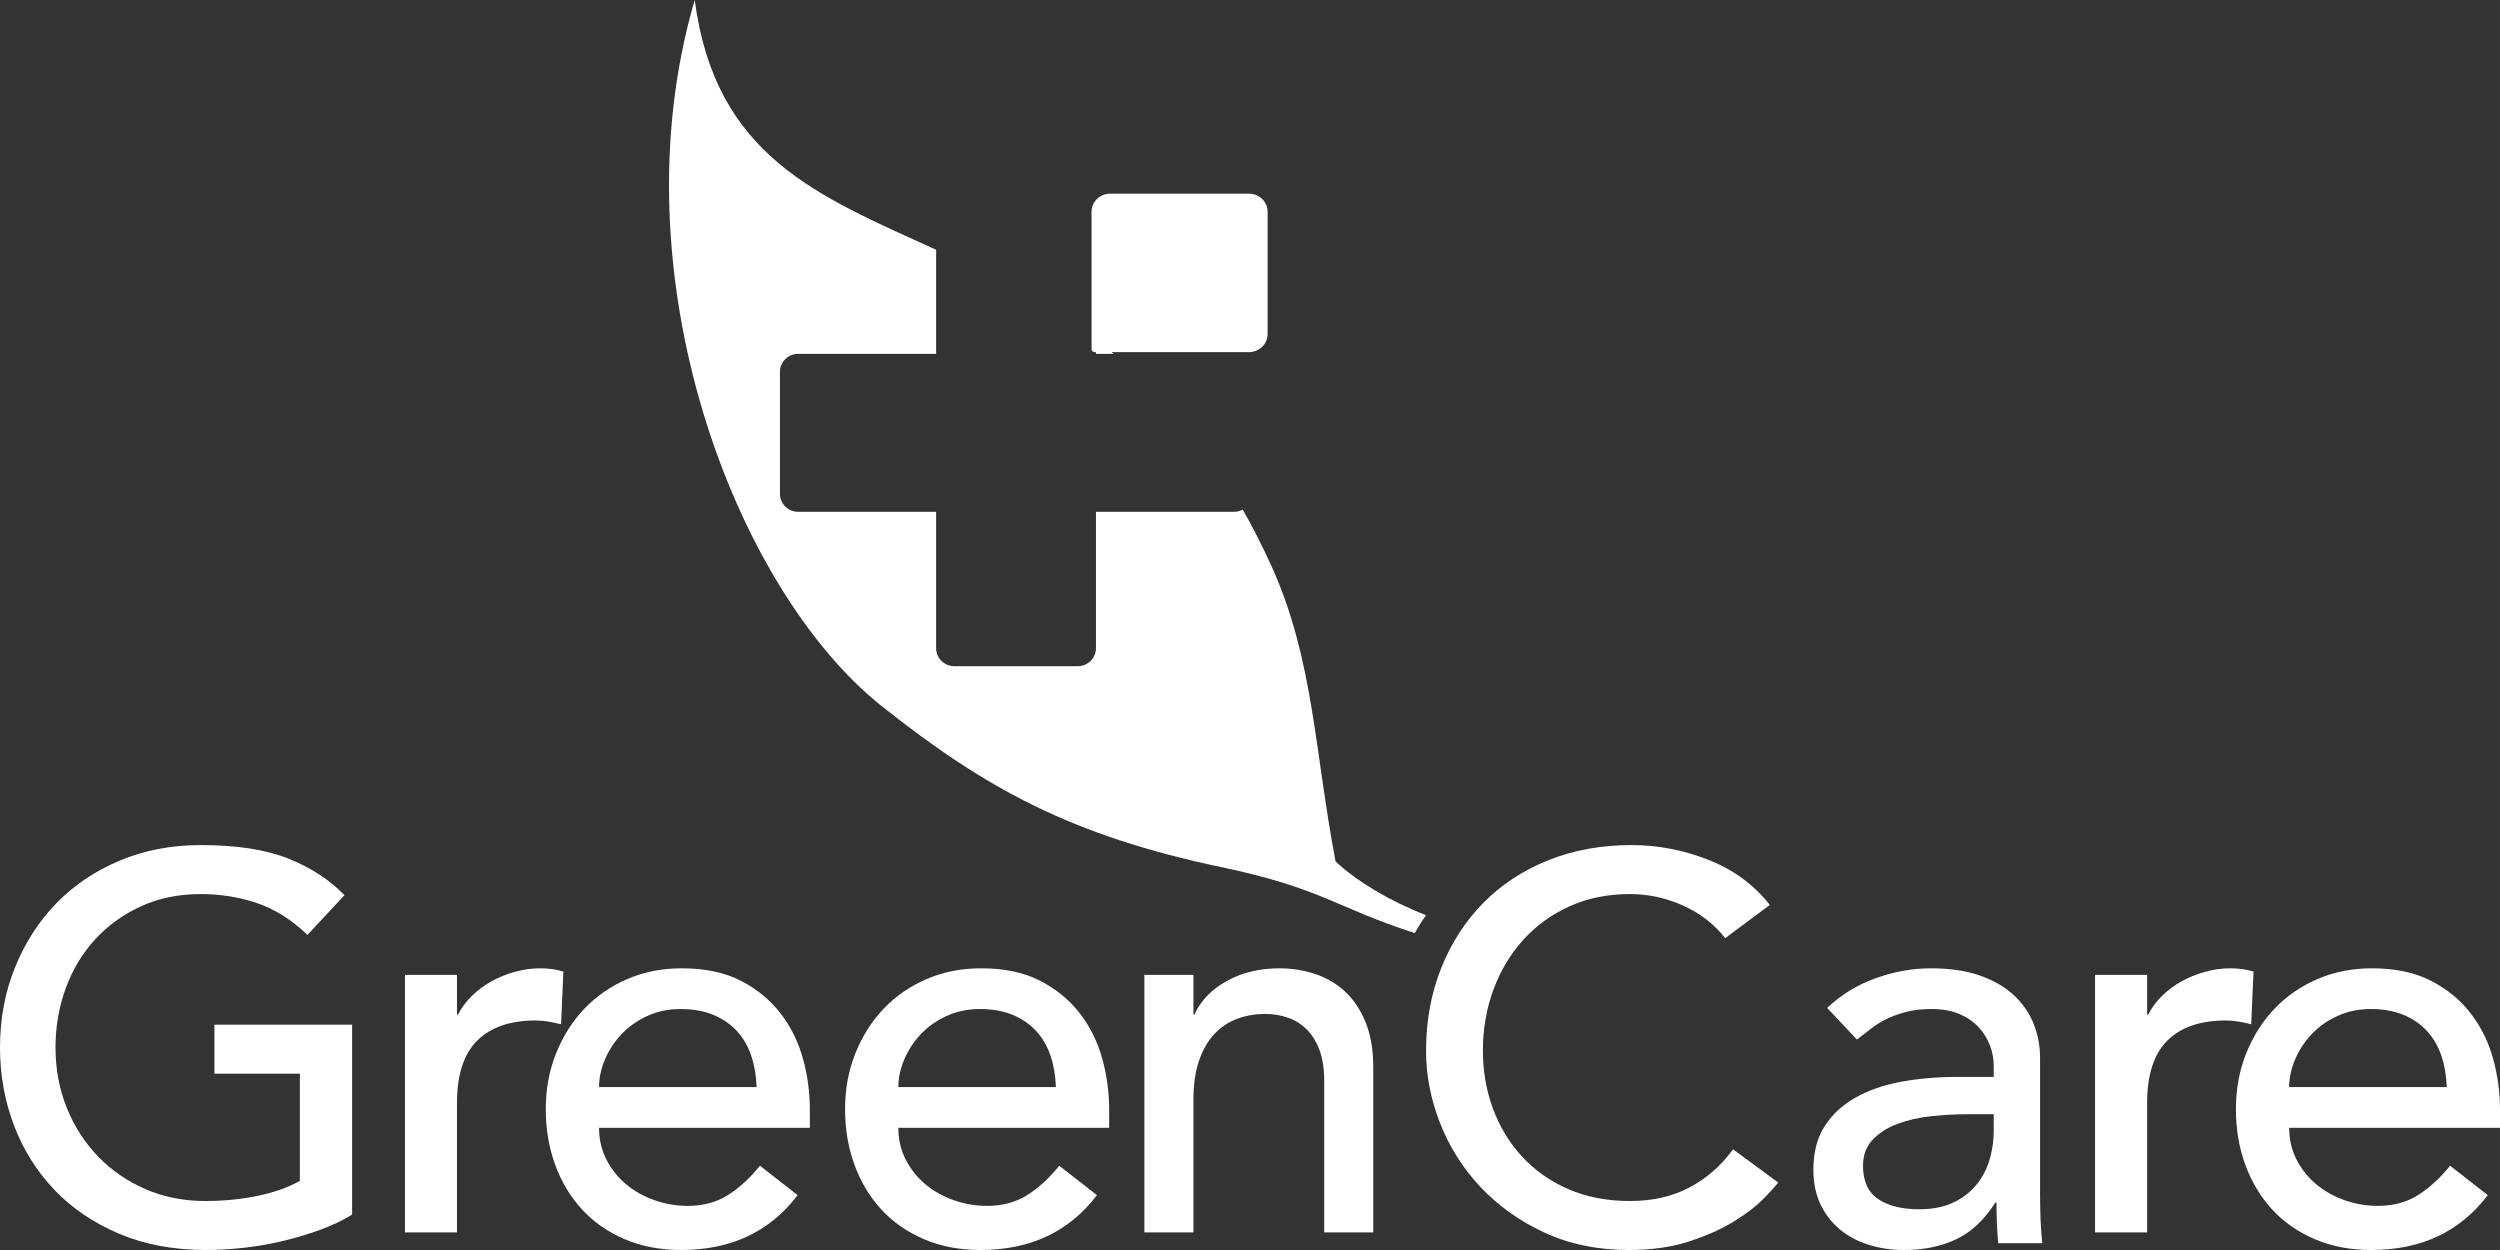 <?xml version="1.0" encoding="UTF-8"?>
<svg width="142px" height="71px" viewBox="0 0 142 71" version="1.1" xmlns="http://www.w3.org/2000/svg" xmlns:xlink="http://www.w3.org/1999/xlink">
    <rect x="0" y="0" width="142" height="71" fill="#333333" stroke="none"/>
    <title>GreenCare_Vert_Pantone</title>
    <g id="Symbols" stroke="none" stroke-width="1" fill="none" fill-rule="evenodd">
        <g id="Nav-Bar/Mobile" transform="translate(-25, -14)" fill="#FFFFFF">
            <g id="GreenCare_Vert_Pantone" transform="translate(25, 14)">
                <path d="M75.861,48.932 C77.044,50.041 78.926,51.182 81,51.982 C80.768,52.307 80.554,52.648 80.362,53 C75.894,51.563 75.097,50.457 69.398,49.259 C60.823,47.459 55.969,44.773 50.108,40.13 C41.741,33.501 34.899,15.564 39.46,0 C40.634,8.879 46.411,11.107 53.172,14.186 L53.172,20.098 L45.332,20.098 C44.765,20.098 44.301,20.557 44.301,21.118 L44.301,28.051 C44.301,28.612 44.765,29.071 45.332,29.071 L53.172,29.071 L53.172,36.819 C53.172,37.38 53.636,37.839 54.203,37.839 L61.219,37.839 C61.787,37.839 62.251,37.38 62.251,36.819 L62.251,29.071 L70.091,29.071 C70.271,29.071 70.44,29.025 70.588,28.943 C71.155,29.946 71.703,31.015 72.225,32.166 C74.619,37.446 74.667,42.694 75.861,48.932 Z M62.251,19.3 C62.59,19.556 62.927,19.821 63.264,20.098 L62.251,20.098 L62.251,19.3 L62.251,19.3 Z" id="Fill-1"></path>
                <path d="M62,12.023 L62,19.834 C62,19.926 62.078,20 62.173,20 L70.941,20 C71.524,20 72,19.54 72,18.978 L72,12.023 C72,11.461 71.524,11 70.941,11 L63.059,11 C62.476,11 62,11.461 62,12.023" id="Fill-2"></path>
                <path d="M20,58.201 L20,68.99 C19.463,69.32 18.856,69.609 18.176,69.856 C17.495,70.103 16.79,70.314 16.059,70.49 C15.327,70.664 14.585,70.793 13.833,70.876 C13.081,70.958 12.375,71 11.715,71 C9.861,71 8.208,70.691 6.754,70.072 C5.301,69.454 4.075,68.619 3.076,67.568 C2.076,66.517 1.314,65.297 0.788,63.905 C0.263,62.514 0,61.046 0,59.5 C0,57.872 0.284,56.357 0.85,54.956 C1.417,53.554 2.2,52.339 3.199,51.308 C4.199,50.277 5.4,49.469 6.801,48.882 C8.201,48.294 9.737,48 11.406,48 C13.426,48 15.075,48.253 16.352,48.758 C17.629,49.263 18.702,49.959 19.567,50.845 L17.465,53.101 C16.558,52.235 15.6,51.633 14.59,51.293 C13.581,50.953 12.519,50.783 11.406,50.783 C10.149,50.783 9.016,51.015 8.006,51.479 C6.996,51.942 6.131,52.565 5.41,53.348 C4.689,54.131 4.132,55.054 3.741,56.115 C3.349,57.177 3.153,58.305 3.153,59.5 C3.153,60.737 3.37,61.885 3.802,62.947 C4.235,64.008 4.833,64.93 5.595,65.714 C6.357,66.497 7.254,67.11 8.285,67.553 C9.314,67.996 10.438,68.217 11.653,68.217 C12.704,68.217 13.699,68.12 14.637,67.924 C15.574,67.728 16.372,67.444 17.032,67.074 L17.032,60.984 L12.179,60.984 L12.179,58.201 L20,58.201" id="Fill-3"></path>
                <path d="M23,55.371 L25.956,55.371 L25.956,57.623 L26.022,57.623 C26.219,57.232 26.482,56.877 26.811,56.559 C27.138,56.24 27.506,55.966 27.91,55.74 C28.315,55.515 28.76,55.334 29.24,55.201 C29.722,55.067 30.204,55 30.686,55 C31.168,55 31.605,55.062 32,55.185 L31.868,58.178 C31.628,58.117 31.387,58.066 31.146,58.025 C30.905,57.983 30.664,57.963 30.423,57.963 C28.978,57.963 27.872,58.344 27.106,59.105 C26.34,59.866 25.956,61.049 25.956,62.654 L25.956,70 L23,70 L23,55.371" id="Fill-4"></path>
                <path d="M42.975,61.747 C42.953,61.105 42.854,60.515 42.675,59.98 C42.497,59.444 42.229,58.978 41.872,58.582 C41.515,58.186 41.068,57.875 40.533,57.651 C39.997,57.425 39.372,57.313 38.658,57.313 C37.965,57.313 37.329,57.447 36.751,57.715 C36.174,57.982 35.685,58.331 35.286,58.759 C34.887,59.187 34.577,59.663 34.356,60.189 C34.135,60.714 34.026,61.232 34.026,61.747 L42.975,61.747 Z M34.026,64.06 C34.026,64.724 34.168,65.33 34.451,65.876 C34.734,66.422 35.108,66.887 35.57,67.273 C36.032,67.659 36.568,67.958 37.177,68.172 C37.786,68.387 38.416,68.494 39.067,68.494 C39.949,68.494 40.717,68.285 41.368,67.867 C42.019,67.45 42.617,66.899 43.163,66.213 L45.307,67.883 C43.731,69.96 41.525,71 38.689,71 C37.513,71 36.447,70.797 35.49,70.39 C34.535,69.983 33.726,69.421 33.064,68.703 C32.402,67.986 31.893,67.139 31.536,66.165 C31.179,65.19 31,64.135 31,62.999 C31,61.865 31.194,60.81 31.583,59.835 C31.972,58.861 32.508,58.014 33.19,57.297 C33.873,56.579 34.688,56.017 35.633,55.61 C36.578,55.203 37.607,55 38.721,55 C40.044,55 41.162,55.235 42.077,55.706 C42.991,56.178 43.741,56.793 44.33,57.554 C44.918,58.314 45.343,59.171 45.606,60.124 C45.869,61.077 46,62.046 46,63.032 L46,64.06 L34.026,64.06 L34.026,64.06 Z" id="Fill-5"></path>
                <path d="M59.975,61.747 C59.953,61.105 59.854,60.515 59.675,59.98 C59.497,59.444 59.229,58.978 58.872,58.582 C58.515,58.186 58.068,57.875 57.533,57.651 C56.997,57.425 56.372,57.313 55.658,57.313 C54.965,57.313 54.329,57.447 53.751,57.715 C53.174,57.982 52.685,58.331 52.286,58.759 C51.886,59.187 51.577,59.663 51.356,60.189 C51.135,60.714 51.026,61.232 51.026,61.747 L59.975,61.747 Z M51.026,64.06 C51.026,64.724 51.168,65.33 51.451,65.876 C51.734,66.422 52.108,66.887 52.57,67.273 C53.032,67.659 53.568,67.958 54.177,68.172 C54.786,68.387 55.416,68.494 56.067,68.494 C56.949,68.494 57.717,68.285 58.368,67.867 C59.019,67.45 59.617,66.899 60.163,66.213 L62.306,67.883 C60.731,69.96 58.525,71 55.689,71 C54.513,71 53.447,70.797 52.49,70.39 C51.535,69.983 50.726,69.421 50.064,68.703 C49.402,67.986 48.893,67.139 48.536,66.165 C48.179,65.19 48,64.135 48,62.999 C48,61.865 48.194,60.81 48.583,59.835 C48.972,58.861 49.508,58.014 50.19,57.297 C50.873,56.579 51.687,56.017 52.633,55.61 C53.578,55.203 54.607,55 55.721,55 C57.044,55 58.162,55.235 59.077,55.706 C59.991,56.178 60.741,56.793 61.33,57.554 C61.918,58.314 62.343,59.171 62.606,60.124 C62.869,61.077 63,62.046 63,63.032 L63,64.06 L51.026,64.06 L51.026,64.06 Z" id="Fill-6"></path>
                <path d="M65,55.371 L67.786,55.371 L67.786,57.623 L67.847,57.623 C68.199,56.841 68.807,56.208 69.674,55.725 C70.54,55.241 71.542,55 72.676,55 C73.378,55 74.054,55.107 74.704,55.324 C75.354,55.54 75.922,55.874 76.406,56.327 C76.891,56.78 77.278,57.361 77.567,58.071 C77.856,58.78 78,59.619 78,60.586 L78,70 L75.215,70 L75.215,61.358 C75.215,60.679 75.121,60.098 74.936,59.614 C74.751,59.131 74.503,58.74 74.193,58.441 C73.883,58.143 73.528,57.926 73.125,57.794 C72.723,57.66 72.305,57.592 71.872,57.592 C71.294,57.592 70.757,57.685 70.262,57.871 C69.767,58.055 69.333,58.349 68.962,58.75 C68.591,59.151 68.301,59.66 68.095,60.277 C67.889,60.895 67.786,61.625 67.786,62.469 L67.786,70 L65,70 L65,55.371" id="Fill-7"></path>
                <path d="M97.993,53.286 C97.361,52.483 96.559,51.865 95.588,51.432 C94.618,50.999 93.616,50.783 92.583,50.783 C91.317,50.783 90.172,51.015 89.148,51.479 C88.125,51.942 87.25,52.575 86.522,53.38 C85.794,54.183 85.23,55.126 84.829,56.208 C84.428,57.289 84.228,58.449 84.228,59.686 C84.228,60.84 84.418,61.932 84.797,62.962 C85.177,63.993 85.725,64.9 86.443,65.682 C87.161,66.466 88.036,67.084 89.069,67.538 C90.104,67.991 91.274,68.217 92.583,68.217 C93.869,68.217 94.997,67.96 95.968,67.444 C96.939,66.93 97.762,66.209 98.437,65.28 L101,67.166 C100.831,67.394 100.536,67.717 100.114,68.14 C99.691,68.563 99.133,68.985 98.437,69.407 C97.74,69.83 96.902,70.201 95.921,70.52 C94.94,70.84 93.806,71 92.519,71 C90.747,71 89.148,70.67 87.724,70.011 C86.301,69.351 85.088,68.485 84.085,67.414 C83.083,66.343 82.318,65.131 81.791,63.781 C81.264,62.432 81,61.066 81,59.686 C81,57.996 81.285,56.434 81.855,55.002 C82.424,53.57 83.22,52.334 84.243,51.293 C85.266,50.252 86.496,49.444 87.93,48.866 C89.365,48.289 90.947,48 92.677,48 C94.154,48 95.605,48.279 97.029,48.835 C98.452,49.392 99.618,50.247 100.525,51.4 L97.993,53.286" id="Fill-8"></path>
                <path d="M111.74,63.288 C111.071,63.288 110.388,63.326 109.688,63.401 C108.989,63.476 108.351,63.62 107.777,63.836 C107.203,64.05 106.733,64.349 106.367,64.735 C106.002,65.12 105.819,65.613 105.819,66.213 C105.819,67.09 106.107,67.723 106.681,68.108 C107.255,68.494 108.033,68.687 109.014,68.687 C109.787,68.687 110.445,68.553 110.988,68.285 C111.531,68.017 111.97,67.669 112.304,67.241 C112.638,66.812 112.878,66.335 113.025,65.811 C113.171,65.286 113.244,64.767 113.244,64.253 L113.244,63.288 L111.74,63.288 Z M103.782,57.249 C104.576,56.499 105.495,55.936 106.54,55.562 C107.584,55.188 108.628,55 109.672,55 C110.759,55 111.693,55.139 112.477,55.418 C113.259,55.696 113.902,56.07 114.403,56.543 C114.904,57.014 115.275,57.554 115.515,58.164 C115.755,58.775 115.876,59.413 115.876,60.076 L115.876,67.851 C115.876,68.387 115.886,68.88 115.906,69.329 C115.927,69.779 115.959,70.207 116,70.614 L113.495,70.614 C113.432,69.843 113.4,69.072 113.4,68.301 L113.337,68.301 C112.711,69.287 111.97,69.983 111.114,70.39 C110.257,70.797 109.265,71 108.137,71 C107.448,71 106.791,70.903 106.163,70.71 C105.537,70.518 104.989,70.228 104.519,69.843 C104.05,69.457 103.679,68.981 103.407,68.414 C103.136,67.845 103,67.187 103,66.438 C103,65.452 103.214,64.627 103.642,63.963 C104.07,63.3 104.655,62.759 105.396,62.342 C106.138,61.924 107.004,61.624 107.996,61.441 C108.989,61.26 110.048,61.169 111.176,61.169 L113.244,61.169 L113.244,60.526 C113.244,60.14 113.171,59.755 113.025,59.369 C112.878,58.983 112.659,58.635 112.367,58.325 C112.074,58.014 111.709,57.769 111.27,57.586 C110.832,57.404 110.31,57.313 109.704,57.313 C109.161,57.313 108.685,57.367 108.278,57.474 C107.871,57.581 107.5,57.715 107.167,57.875 C106.832,58.037 106.529,58.223 106.258,58.437 C105.987,58.651 105.725,58.856 105.475,59.048 L103.782,57.249 L103.782,57.249 Z" id="Fill-9"></path>
                <path d="M119,55.371 L121.957,55.371 L121.957,57.623 L122.023,57.623 C122.219,57.232 122.482,56.877 122.811,56.559 C123.139,56.24 123.506,55.966 123.911,55.74 C124.317,55.515 124.76,55.334 125.241,55.201 C125.723,55.067 126.205,55 126.686,55 C127.168,55 127.607,55.062 128,55.185 L127.868,58.178 C127.628,58.117 127.388,58.066 127.146,58.025 C126.906,57.983 126.664,57.963 126.424,57.963 C124.978,57.963 123.872,58.344 123.106,59.105 C122.34,59.866 121.957,61.049 121.957,62.654 L121.957,70 L119,70 L119,55.371" id="Fill-10"></path>
                <path d="M138.975,61.747 C138.953,61.105 138.854,60.515 138.675,59.98 C138.497,59.444 138.229,58.978 137.871,58.582 C137.515,58.186 137.068,57.875 136.532,57.651 C135.996,57.425 135.372,57.313 134.657,57.313 C133.964,57.313 133.328,57.447 132.751,57.715 C132.173,57.982 131.685,58.331 131.286,58.759 C130.887,59.187 130.576,59.663 130.356,60.189 C130.136,60.714 130.025,61.232 130.025,61.747 L138.975,61.747 Z M130.025,64.06 C130.025,64.724 130.167,65.33 130.45,65.876 C130.733,66.422 131.107,66.887 131.569,67.273 C132.031,67.659 132.567,67.958 133.176,68.172 C133.785,68.387 134.416,68.494 135.067,68.494 C135.949,68.494 136.716,68.285 137.368,67.867 C138.018,67.45 138.618,66.899 139.164,66.213 L141.307,67.883 C139.731,69.96 137.525,71 134.689,71 C133.512,71 132.446,70.797 131.49,70.39 C130.535,69.983 129.725,69.421 129.063,68.703 C128.402,67.986 127.893,67.139 127.536,66.165 C127.178,65.19 127,64.135 127,62.999 C127,61.865 127.194,60.81 127.582,59.835 C127.971,58.861 128.507,58.014 129.189,57.297 C129.873,56.579 130.687,56.017 131.632,55.61 C132.577,55.203 133.607,55 134.72,55 C136.044,55 137.163,55.235 138.076,55.706 C138.99,56.178 139.741,56.793 140.33,57.554 C140.918,58.314 141.343,59.171 141.606,60.124 C141.869,61.077 142,62.046 142,63.032 L142,64.06 L130.025,64.06 L130.025,64.06 Z" id="Fill-11"></path>
            </g>
        </g>
    </g>
</svg>